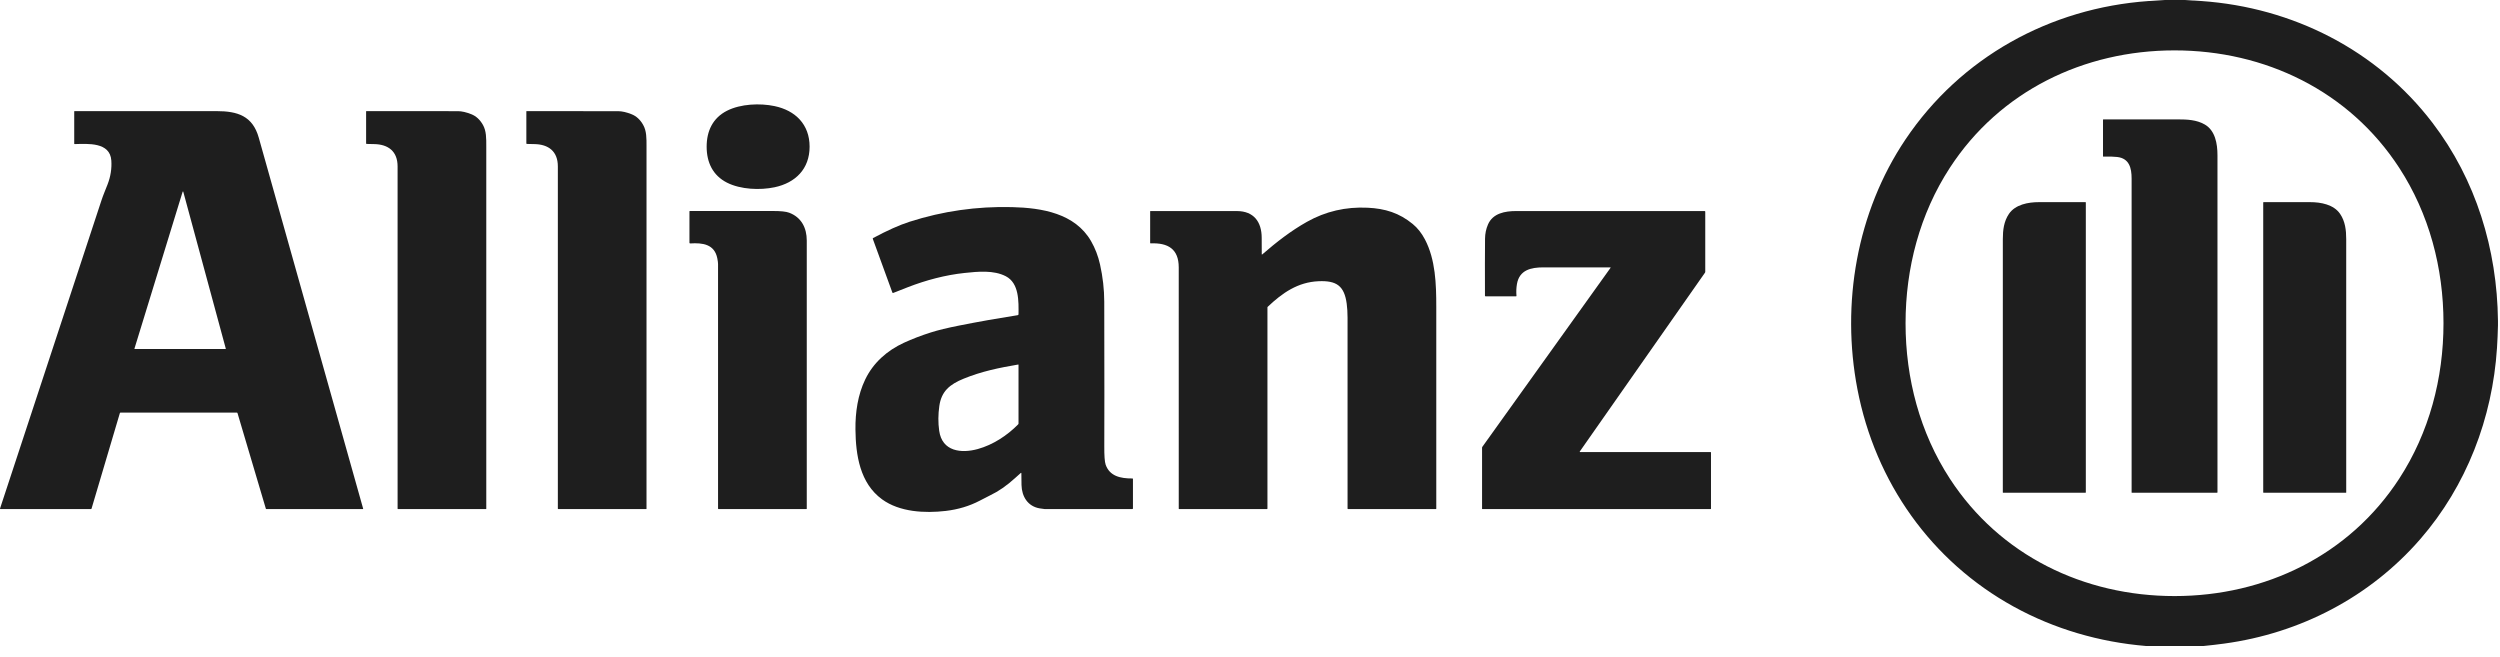 <svg width="194" height="51" viewBox="0 0 194 51" fill="none" xmlns="http://www.w3.org/2000/svg">
<path d="M169.475 0C169.93 0.022 170.386 0.049 170.84 0.081C177.913 0.577 184.448 3.882 188.759 9.527C192.143 13.958 193.776 19.341 193.842 24.886V25.253C193.829 25.835 193.804 26.415 193.767 26.995C193.416 32.456 191.395 37.708 187.824 41.823C183.908 46.337 178.492 49.144 172.586 49.944C172.058 50.016 171.528 50.077 170.997 50.129H166.527C162.927 49.827 159.432 48.817 156.273 47.08C149.863 43.556 145.522 37.421 144.134 30.193C142.864 23.581 144.073 16.462 147.865 10.821C152.153 4.444 159.078 0.621 166.733 0.08C167.161 0.05 167.579 0.024 167.987 0H169.475ZM147.871 25.088C147.873 29.375 148.984 33.577 151.314 37.153C155.185 43.098 161.708 46.257 168.749 46.255C175.791 46.253 182.311 43.09 186.179 37.144C188.507 33.566 189.616 29.364 189.615 25.077C189.614 20.791 188.503 16.589 186.173 13.012C182.302 7.068 175.779 3.908 168.738 3.91C161.696 3.912 155.176 7.076 151.307 13.021C148.979 16.599 147.871 20.802 147.871 25.088Z" fill="#1E1E1E"/>
<path d="M62.825 11.382C62.826 13.112 61.719 14.19 60.11 14.531C58.985 14.769 57.474 14.711 56.412 14.172C55.317 13.615 54.836 12.607 54.836 11.384C54.836 10.16 55.316 9.152 56.412 8.595C57.473 8.055 58.985 7.996 60.109 8.234C61.718 8.574 62.825 9.653 62.825 11.382Z" fill="#1E1E1E"/>
<path d="M0.03 39.502C0.026 39.502 0.021 39.501 0.017 39.499C0.012 39.497 0.008 39.494 0.006 39.49C0.003 39.486 0.001 39.481 0 39.477C-0 39.472 7.13675e-05 39.467 0.002 39.463C4.065 27.118 6.686 19.156 7.864 15.576C8.026 15.084 8.145 14.836 8.349 14.306C8.585 13.693 8.681 13.078 8.639 12.458C8.54 11.012 6.82 11.159 5.794 11.181C5.785 11.181 5.776 11.177 5.77 11.171C5.764 11.165 5.76 11.157 5.76 11.148V8.648C5.76 8.641 5.763 8.635 5.768 8.63C5.773 8.625 5.779 8.623 5.786 8.623C7.796 8.623 11.469 8.623 16.804 8.623C18.435 8.623 19.606 8.994 20.081 10.687C24.855 27.662 27.555 37.257 28.181 39.473C28.182 39.476 28.182 39.48 28.181 39.483C28.181 39.487 28.179 39.49 28.177 39.493C28.175 39.496 28.172 39.498 28.169 39.5C28.166 39.502 28.162 39.502 28.159 39.502H20.667C20.659 39.502 20.65 39.5 20.644 39.495C20.637 39.49 20.632 39.483 20.63 39.475L18.43 32.057C18.426 32.045 18.419 32.035 18.41 32.028C18.4 32.021 18.388 32.017 18.376 32.017H9.356C9.344 32.017 9.332 32.021 9.322 32.028C9.312 32.036 9.305 32.046 9.301 32.058L7.104 39.468C7.101 39.478 7.095 39.487 7.086 39.493C7.078 39.499 7.068 39.502 7.058 39.502H0.03ZM14.222 14.88C14.221 14.874 14.218 14.87 14.213 14.866C14.209 14.863 14.204 14.861 14.198 14.861C14.192 14.86 14.187 14.862 14.182 14.866C14.178 14.869 14.175 14.874 14.173 14.879L10.434 27.051C10.433 27.055 10.433 27.059 10.433 27.063C10.434 27.067 10.436 27.07 10.438 27.073C10.44 27.077 10.443 27.079 10.447 27.081C10.45 27.083 10.454 27.084 10.458 27.084H17.497C17.501 27.084 17.505 27.083 17.508 27.081C17.512 27.079 17.515 27.077 17.517 27.074C17.519 27.07 17.521 27.067 17.522 27.063C17.522 27.059 17.522 27.055 17.521 27.052L14.222 14.88Z" fill="#1E1E1E"/>
<path d="M30.854 39.474C30.853 35.975 30.853 27.121 30.853 12.911C30.853 11.745 30.128 11.197 29.028 11.182C28.693 11.178 28.5 11.173 28.452 11.169C28.44 11.168 28.43 11.163 28.422 11.155C28.414 11.146 28.41 11.135 28.41 11.123V8.645C28.41 8.639 28.412 8.634 28.416 8.63C28.42 8.626 28.426 8.623 28.432 8.623C31.875 8.62 34.244 8.621 35.54 8.627C35.839 8.629 36.184 8.708 36.577 8.864C36.947 9.011 37.246 9.287 37.474 9.69C37.741 10.161 37.738 10.711 37.735 11.399C37.735 11.45 37.735 20.811 37.735 39.482C37.735 39.488 37.733 39.493 37.729 39.497C37.725 39.502 37.719 39.504 37.714 39.504H30.884C30.876 39.504 30.869 39.501 30.863 39.495C30.857 39.489 30.854 39.481 30.854 39.474Z" fill="#1E1E1E"/>
<path d="M43.319 39.502C43.311 39.502 43.303 39.498 43.297 39.493C43.292 39.487 43.289 39.479 43.289 39.471C43.288 35.974 43.288 27.12 43.289 12.911C43.289 11.745 42.564 11.197 41.464 11.182C41.128 11.178 40.936 11.173 40.887 11.169C40.876 11.168 40.865 11.163 40.857 11.155C40.849 11.146 40.845 11.135 40.845 11.123V8.645C40.845 8.643 40.846 8.64 40.847 8.637C40.848 8.635 40.849 8.632 40.851 8.63C40.853 8.628 40.856 8.627 40.858 8.626C40.861 8.625 40.864 8.624 40.867 8.624C44.31 8.621 46.679 8.622 47.974 8.628C48.273 8.63 48.619 8.709 49.012 8.865C49.382 9.012 49.681 9.287 49.909 9.691C50.176 10.162 50.173 10.712 50.17 11.399C50.17 11.45 50.169 20.81 50.169 39.48C50.169 39.486 50.167 39.492 50.163 39.496C50.159 39.5 50.153 39.502 50.148 39.502L43.319 39.502Z" fill="#1E1E1E"/>
<path d="M163.221 12.154C163.217 12.154 163.213 12.153 163.21 12.152C163.207 12.151 163.204 12.149 163.201 12.146C163.199 12.144 163.197 12.141 163.195 12.137C163.194 12.134 163.193 12.131 163.193 12.127V9.295C163.193 9.287 163.197 9.279 163.202 9.273C163.208 9.267 163.216 9.263 163.224 9.263C165.629 9.264 167.549 9.264 168.985 9.264C169.718 9.264 170.456 9.294 171.093 9.663C171.898 10.128 172.076 11.147 172.076 12.04C172.076 13.8 172.076 22.521 172.076 38.204C172.076 38.213 172.072 38.221 172.067 38.226C172.061 38.232 172.053 38.235 172.045 38.235H165.435C165.432 38.235 165.429 38.235 165.427 38.234C165.424 38.233 165.422 38.231 165.42 38.229C165.418 38.227 165.416 38.225 165.415 38.222C165.414 38.22 165.413 38.217 165.413 38.214C165.414 29.774 165.414 21.655 165.413 13.857C165.413 13.05 165.24 12.292 164.297 12.182C164.012 12.149 163.653 12.14 163.221 12.154Z" fill="#1E1E1E"/>
<path d="M155.442 38.236C155.439 38.236 155.436 38.235 155.433 38.234C155.431 38.233 155.428 38.231 155.426 38.229C155.424 38.226 155.422 38.224 155.421 38.221C155.42 38.218 155.419 38.215 155.419 38.212C155.421 37.124 155.421 30.57 155.42 18.552C155.42 17.861 155.497 17.181 155.895 16.596C156.389 15.87 157.388 15.685 158.234 15.686C159.878 15.687 161.074 15.686 161.824 15.683C161.834 15.683 161.843 15.687 161.85 15.694C161.857 15.701 161.86 15.71 161.86 15.72V38.206C161.86 38.214 161.857 38.221 161.852 38.227C161.846 38.232 161.839 38.236 161.831 38.236H155.442Z" fill="#1E1E1E"/>
<path d="M182.045 38.236H175.656C175.652 38.236 175.648 38.235 175.645 38.233C175.641 38.232 175.638 38.23 175.635 38.227C175.632 38.224 175.63 38.221 175.629 38.217C175.627 38.214 175.626 38.21 175.626 38.206L175.626 15.72C175.626 15.71 175.629 15.701 175.636 15.694C175.643 15.687 175.652 15.683 175.662 15.683C176.412 15.686 177.608 15.687 179.252 15.686C180.098 15.685 181.097 15.87 181.591 16.596C181.989 17.181 182.066 17.861 182.066 18.552C182.065 30.57 182.066 37.124 182.067 38.212C182.067 38.215 182.067 38.218 182.066 38.221C182.065 38.224 182.063 38.226 182.061 38.229C182.059 38.231 182.056 38.233 182.053 38.234C182.051 38.235 182.048 38.236 182.045 38.236Z" fill="#1E1E1E"/>
<path d="M69.247 22.7L67.729 18.534C67.725 18.523 67.725 18.51 67.729 18.5C67.733 18.489 67.741 18.48 67.751 18.474C68.853 17.882 69.801 17.458 70.596 17.204C73.166 16.38 75.811 16.003 78.533 16.072C80.852 16.13 83.42 16.551 84.666 18.712C84.984 19.262 85.216 19.867 85.363 20.525C85.579 21.493 85.688 22.457 85.69 23.418C85.702 29.272 85.703 33.003 85.693 34.61C85.688 35.358 85.723 35.84 85.798 36.057C86.107 36.943 86.932 37.135 87.873 37.129C87.879 37.129 87.884 37.13 87.89 37.133C87.895 37.135 87.9 37.138 87.904 37.142C87.908 37.146 87.912 37.151 87.914 37.157C87.916 37.162 87.917 37.168 87.917 37.174V39.455C87.917 39.467 87.912 39.479 87.903 39.488C87.894 39.497 87.882 39.502 87.87 39.502C85.196 39.503 82.923 39.503 81.052 39.501C81.016 39.501 80.896 39.484 80.692 39.452C79.757 39.3 79.289 38.531 79.269 37.635C79.258 37.186 79.254 36.881 79.258 36.719C79.258 36.715 79.257 36.71 79.254 36.706C79.252 36.702 79.249 36.699 79.245 36.697C79.241 36.694 79.237 36.693 79.232 36.693C79.227 36.693 79.223 36.694 79.219 36.697C79.202 36.707 79.049 36.844 78.761 37.106C78.121 37.688 77.482 38.13 76.845 38.433C76.733 38.486 76.459 38.627 76.022 38.856C75.231 39.27 74.352 39.534 73.387 39.648C71.772 39.837 69.811 39.742 68.446 38.746C66.731 37.496 66.405 35.321 66.383 33.329C66.368 31.999 66.565 30.64 67.142 29.445C67.763 28.157 68.826 27.206 70.146 26.598C70.787 26.303 71.485 26.035 72.241 25.795C72.79 25.62 73.516 25.444 74.421 25.265C75.916 24.968 77.435 24.699 78.977 24.457C78.993 24.454 79.008 24.446 79.019 24.433C79.03 24.421 79.036 24.404 79.037 24.388C79.047 23.401 79.094 21.976 78.051 21.437C77.112 20.951 75.903 21.07 74.847 21.182C73.352 21.341 71.856 21.742 70.465 22.28C70.158 22.398 69.776 22.549 69.317 22.731C69.311 22.734 69.303 22.735 69.296 22.735C69.289 22.735 69.282 22.733 69.275 22.73C69.269 22.727 69.263 22.723 69.258 22.718C69.253 22.713 69.249 22.707 69.247 22.7ZM79.037 28.312C79.037 28.308 79.036 28.305 79.034 28.302C79.033 28.299 79.031 28.296 79.028 28.294C79.025 28.291 79.022 28.29 79.019 28.289C79.016 28.288 79.012 28.288 79.008 28.288C77.525 28.54 76.173 28.818 74.785 29.384C73.689 29.83 73.053 30.368 72.892 31.503C72.798 32.162 72.794 32.803 72.881 33.425C73.106 35.041 74.601 35.2 75.88 34.844C77.056 34.518 78.157 33.797 79.007 32.932C79.026 32.913 79.036 32.887 79.037 32.861V28.312Z" fill="#1E1E1E"/>
<path d="M97.912 19.729C97.912 19.733 97.913 19.737 97.915 19.741C97.918 19.744 97.921 19.747 97.925 19.749C97.929 19.751 97.933 19.751 97.937 19.75C97.941 19.75 97.945 19.748 97.948 19.745C99.059 18.78 100.186 17.905 101.424 17.211C102.864 16.402 104.432 16.038 106.126 16.119C107.489 16.183 108.581 16.525 109.623 17.379C110.001 17.688 110.319 18.09 110.578 18.584C111.399 20.155 111.455 22.049 111.455 23.815C111.456 29.421 111.456 34.64 111.455 39.472C111.455 39.476 111.455 39.48 111.453 39.484C111.452 39.487 111.449 39.491 111.447 39.493C111.444 39.496 111.44 39.498 111.437 39.5C111.433 39.502 111.429 39.502 111.425 39.502H104.605C104.596 39.502 104.587 39.499 104.581 39.492C104.575 39.486 104.571 39.478 104.571 39.469C104.572 31.215 104.572 26.275 104.57 24.648C104.569 24.254 104.548 23.895 104.505 23.572C104.319 22.171 103.705 21.763 102.322 21.823C100.709 21.893 99.511 22.729 98.375 23.808C98.368 23.814 98.363 23.822 98.359 23.83C98.356 23.839 98.354 23.848 98.354 23.857V39.464C98.354 39.474 98.35 39.484 98.342 39.491C98.335 39.498 98.325 39.502 98.315 39.502H91.497C91.493 39.502 91.49 39.502 91.487 39.5C91.484 39.499 91.481 39.497 91.479 39.495C91.476 39.492 91.474 39.489 91.473 39.486C91.472 39.483 91.471 39.48 91.471 39.477C91.471 27.261 91.471 21.018 91.47 20.748C91.469 19.315 90.631 18.832 89.296 18.886C89.291 18.886 89.285 18.885 89.279 18.883C89.274 18.881 89.269 18.878 89.265 18.874C89.261 18.87 89.257 18.865 89.255 18.86C89.253 18.854 89.252 18.848 89.252 18.843V16.401C89.252 16.395 89.254 16.389 89.258 16.385C89.263 16.381 89.268 16.378 89.274 16.378C92.075 16.377 94.312 16.378 95.987 16.379C97.29 16.381 97.908 17.215 97.908 18.458C97.908 19.034 97.909 19.458 97.912 19.729Z" fill="#1E1E1E"/>
<path d="M53.501 18.831V16.405C53.501 16.397 53.504 16.39 53.509 16.385C53.514 16.379 53.521 16.376 53.529 16.376C56.311 16.38 58.46 16.379 59.974 16.374C60.577 16.372 60.998 16.416 61.237 16.506C62.186 16.861 62.605 17.685 62.605 18.666C62.605 19.988 62.605 26.924 62.605 39.475C62.605 39.482 62.602 39.489 62.597 39.494C62.592 39.499 62.584 39.502 62.577 39.502H55.751C55.743 39.502 55.736 39.499 55.73 39.493C55.724 39.488 55.721 39.48 55.721 39.472C55.721 31.713 55.721 25.384 55.72 20.483C55.72 20.383 55.701 20.238 55.663 20.048C55.446 18.944 54.52 18.83 53.564 18.891C53.556 18.892 53.548 18.89 53.54 18.887C53.533 18.885 53.526 18.88 53.52 18.875C53.514 18.869 53.509 18.862 53.506 18.855C53.502 18.847 53.501 18.839 53.501 18.831Z" fill="#1E1E1E"/>
<path d="M122.616 35.081H132.736C132.741 35.081 132.745 35.083 132.75 35.084C132.755 35.086 132.759 35.089 132.762 35.093C132.766 35.096 132.769 35.101 132.771 35.105C132.772 35.11 132.773 35.115 132.773 35.12V39.473C132.773 39.481 132.77 39.488 132.765 39.494C132.76 39.499 132.752 39.502 132.745 39.502H115.028C115.023 39.502 115.018 39.5 115.014 39.496C115.01 39.492 115.008 39.487 115.008 39.482V34.748C115.008 34.72 115.017 34.693 115.033 34.67L124.98 20.78C124.982 20.777 124.983 20.774 124.983 20.77C124.984 20.766 124.983 20.762 124.981 20.759C124.98 20.756 124.977 20.753 124.974 20.751C124.971 20.749 124.968 20.748 124.964 20.748C121.754 20.748 120.021 20.748 119.765 20.748C118.805 20.748 117.906 20.949 117.716 22.036C117.664 22.335 117.652 22.641 117.678 22.954C117.678 22.959 117.678 22.965 117.676 22.97C117.674 22.975 117.672 22.979 117.668 22.983C117.665 22.987 117.66 22.99 117.656 22.992C117.651 22.994 117.646 22.995 117.641 22.995H115.279C115.267 22.995 115.255 22.99 115.247 22.982C115.238 22.973 115.233 22.962 115.233 22.95C115.227 21.104 115.229 19.627 115.239 18.52C115.242 18.132 115.319 17.764 115.469 17.417C115.845 16.544 116.804 16.378 117.638 16.378C123.696 16.378 128.576 16.378 132.28 16.378C132.293 16.378 132.305 16.383 132.314 16.392C132.323 16.401 132.328 16.413 132.328 16.426V21.098C132.328 21.118 132.322 21.138 132.31 21.155L122.592 35.035C122.588 35.039 122.586 35.044 122.586 35.05C122.586 35.055 122.587 35.061 122.589 35.066C122.592 35.07 122.595 35.075 122.6 35.077C122.605 35.08 122.61 35.082 122.616 35.081Z" fill="#1E1E1E"/>
</svg>
